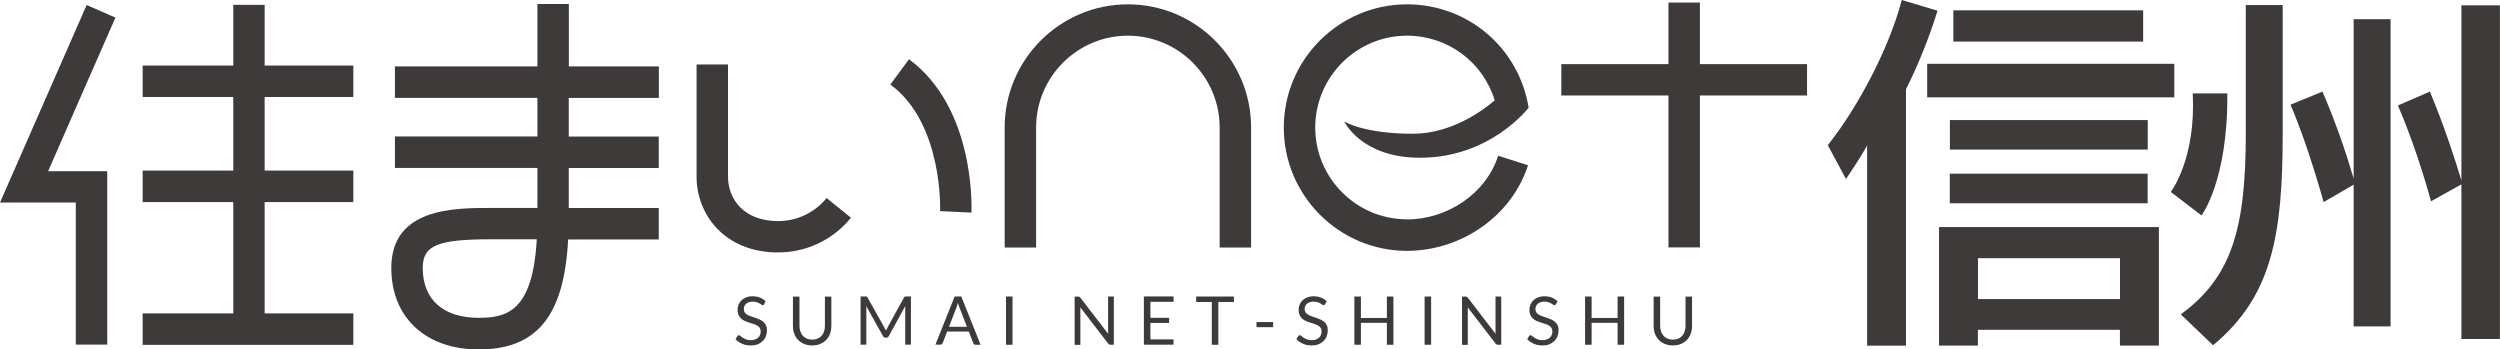 <?xml version="1.0" encoding="UTF-8"?>
<svg id="_レイヤー_2" data-name="レイヤー 2" xmlns="http://www.w3.org/2000/svg" viewBox="0 0 283.03 39.55">
  <defs>
    <style>
      .cls-1 {
        fill: #3e3a3a;
      }
    </style>
  </defs>
  <g id="_レイヤー_1-2" data-name="レイヤー 1">
    <g>
      <g>
        <g>
          <path class="cls-1" d="m9.81.57L0,22.93h8.58v16.08h3.56v-19.63h-6.69C7.11,15.56,13.07,1.99,13.07,1.99l-3.26-1.42h0Z"/>
          <g>
            <polygon class="cls-1" points="40 10.98 40 7.42 29.96 7.42 29.96 .55 26.41 .55 26.41 7.42 16.15 7.42 16.15 10.98 26.41 10.98 26.41 19.31 16.15 19.31 16.15 22.88 26.41 22.88 26.41 35.48 16.15 35.48 16.15 39.04 40 39.04 40 35.48 29.96 35.48 29.96 22.88 40 22.88 40 19.31 29.96 19.31 29.96 10.98 40 10.98 40 10.98"/>
            <path class="cls-1" d="m54.2,35.98c-4.03,0-6.34-2.06-6.34-5.65,0-2.55,1.67-3.24,7.74-3.24h5.17c-.46,8.14-3.36,8.89-6.57,8.89h0Zm20.39-24.9v-3.56h-10.19V.45h-3.56v7.07h-16.13v3.56h16.13v4.37h-16.13v3.56h16.13v4.53h-5.24c-4.22,0-11.3,0-11.3,6.8,0,5.59,3.88,9.22,9.89,9.22,6.58,0,9.68-3.77,10.13-12.45h10.26v-3.56h-10.19v-4.53h10.19v-3.56h-10.19v-4.37h10.19Z"/>
            <path class="cls-1" d="m88.09,25.03c-3.91,0-5.67-2.53-5.67-5.02V7.3h-3.56v12.71c0,4.27,3.17,8.57,9.23,8.57,3.22,0,6.22-1.43,8.25-3.93l-2.76-2.23c-1.35,1.66-3.35,2.61-5.49,2.61h0Z"/>
            <path class="cls-1" d="m102.91,6.7l-2.11,2.87c5.99,4.4,5.64,14.25,5.63,14.33l3.55.17c.02-.48.45-11.83-7.08-17.37h0Z"/>
            <path class="cls-1" d="m127.69.49c-7.69,0-13.95,6.26-13.95,13.95v13.58h3.56v-13.58c0-5.73,4.66-10.4,10.39-10.4s10.39,4.67,10.39,10.4v13.58h3.56v-13.58c0-7.69-6.26-13.95-13.95-13.95h0Z"/>
            <path class="cls-1" d="m159.29,24.83c-5.73,0-10.39-4.67-10.39-10.39s4.66-10.4,10.39-10.4c4.63,0,8.61,3,9.93,7.32-1.31,1.12-4.86,3.78-9.28,3.78-5.61,0-7.76-1.4-7.76-1.4,0,0,1.9,4.12,8.58,4.12,8.01,0,12.3-5.67,12.3-5.67-1.1-6.78-6.89-11.7-13.77-11.7-7.69,0-13.95,6.26-13.95,13.95s6.25,13.96,13.95,13.96c6.09,0,11.84-3.9,13.7-9.69l-3.38-1.08c-1.38,4.31-5.78,7.21-10.32,7.21h0Z"/>
            <polygon class="cls-1" points="204.58 7.26 192.45 7.26 192.45 .29 188.89 .29 188.89 7.26 176.76 7.26 176.76 10.81 188.89 10.81 188.89 28.01 192.45 28.01 192.45 10.81 204.58 10.81 204.58 7.26 204.58 7.26"/>
          </g>
        </g>
        <g>
          <path class="cls-1" d="m244.41,39.13v-13.42h-24.89v13.42h4.4v-1.79h16.08v1.79h4.4Zm-1.27-16.12v-3.35h-22.4v3.35h22.4ZM219.35,1.21l-4.05-1.21c-1.31,5.09-4.75,11.89-8.37,16.43l2.05,3.83s1.35-1.91,2.4-3.79v22.66h4.4V10.1c1.35-2.65,2.74-6.14,3.57-8.89h0Zm23.8,15.73v-3.35h-22.4v3.35h22.4Zm3.01-5.92v-3.8h-27.98v3.8h27.98Zm-3.53-6.32V1.17h-21.49v3.54h21.49Zm-2.62,29.16h-16.08v-4.63h16.08v4.63h0Z"/>
          <path class="cls-1" d="m250.55,39.09l-3.66-3.5c5.79-4.22,7.36-9.76,7.36-20.48V.57h4.18v14.55c0,11.54-1.22,18.44-7.89,23.97h0Zm15.91-2.14v-16.04l-3.4,1.97s-1.75-6.41-3.75-11.03l3.62-1.48c1.84,4.27,2.88,7.67,3.53,9.85V2.17h4.18v34.78h-4.18Zm12.2,1.43v-17.51l-3.44,1.92s-1.53-5.76-3.75-10.85l3.62-1.57c1.65,3.92,2.92,7.89,3.57,10.06V.6h4.36v37.78h-4.36Zm-29.42-13.99l-3.48-2.66s2.88-3.74,2.48-11.16h3.92c.09,9.85-2.92,13.82-2.92,13.82h0Z"/>
        </g>
      </g>
      <g>
        <path class="cls-1" d="m86.53,34.43s-.05.07-.07.09-.06.03-.1.03-.09-.02-.15-.06c-.06-.04-.13-.09-.22-.14-.09-.05-.19-.1-.32-.14-.12-.04-.27-.06-.45-.06-.17,0-.31.02-.44.07-.13.04-.23.1-.32.18s-.15.17-.19.27c-.04.1-.06.21-.06.33,0,.15.04.28.11.38.07.1.17.19.3.26.12.07.26.13.42.18.16.05.32.11.48.16.16.06.32.12.48.19.16.07.3.16.42.26s.22.24.3.39c.07.15.11.35.11.57,0,.24-.04.46-.12.67-.08.21-.2.39-.36.55-.16.15-.35.28-.58.37-.23.09-.49.13-.78.13-.35,0-.67-.06-.97-.19-.29-.13-.54-.3-.75-.52l.21-.35s.05-.05.07-.07c.03-.02.06-.03.1-.03.05,0,.11.03.18.09.07.06.15.12.26.19.1.07.23.13.37.19.15.06.32.09.54.09.18,0,.33-.02.47-.07.14-.05.25-.12.35-.2.1-.09.17-.19.22-.31.05-.12.08-.26.08-.41,0-.17-.04-.3-.11-.41-.08-.11-.17-.19-.3-.26-.12-.07-.26-.13-.42-.18-.16-.05-.32-.1-.48-.15-.16-.05-.32-.11-.48-.18-.16-.07-.29-.16-.42-.27-.12-.11-.22-.25-.3-.41-.07-.16-.11-.37-.11-.61,0-.19.04-.38.11-.56.08-.18.18-.34.33-.48.14-.14.32-.25.53-.34s.45-.13.72-.13c.3,0,.58.05.83.14.25.1.47.24.66.42l-.18.35Z"/>
        <path class="cls-1" d="m91.95,38.45c.23,0,.43-.04.61-.11.18-.08.33-.18.45-.32.12-.14.22-.3.28-.49.06-.19.1-.4.1-.63v-3.32h.73v3.32c0,.31-.05.61-.15.88-.1.27-.24.5-.43.7-.19.2-.41.35-.68.46-.27.11-.57.17-.91.17s-.64-.06-.91-.17-.5-.27-.69-.46c-.19-.2-.33-.43-.43-.7-.1-.27-.15-.56-.15-.88v-3.32h.74v3.31c0,.23.03.44.1.63.06.19.16.35.28.49s.27.24.45.32c.18.08.38.12.61.12Z"/>
        <path class="cls-1" d="m100.23,37.25c.03.07.05.14.08.2.03-.07.05-.14.08-.2.03-.06.06-.13.1-.2l1.85-3.36c.03-.06.07-.09.1-.11.04-.01.09-.02.15-.02h.54v5.46h-.65v-4.01c0-.05,0-.11,0-.17,0-.06,0-.12.01-.19l-1.87,3.41c-.06.11-.15.17-.27.17h-.11c-.11,0-.2-.06-.27-.17l-1.91-3.42c0,.07.01.13.02.19,0,.06,0,.12,0,.18v4.01h-.65v-5.46h.54c.07,0,.12,0,.15.02.04.01.07.05.1.11l1.89,3.36c.04.06.07.13.09.19Z"/>
        <path class="cls-1" d="m111.01,39.03h-.57c-.07,0-.12-.02-.16-.05-.04-.03-.07-.07-.09-.13l-.51-1.32h-2.45l-.51,1.32s-.05.09-.09.12c-.04.04-.1.05-.16.05h-.57l2.18-5.46h.75l2.18,5.46Zm-3.58-2.03h2.04l-.86-2.22c-.06-.14-.11-.31-.16-.51-.03.1-.06.2-.08.29-.03.09-.05.16-.08.23l-.86,2.22Z"/>
        <path class="cls-1" d="m114.63,39.03h-.74v-5.46h.74v5.46Z"/>
        <path class="cls-1" d="m122.2,33.6s.07.05.11.1l3.16,4.11c0-.07-.01-.13-.02-.19,0-.06,0-.12,0-.18v-3.87h.65v5.46h-.37c-.06,0-.11-.01-.15-.03-.04-.02-.08-.05-.12-.1l-3.16-4.11c0,.06,0,.13.01.19s0,.12,0,.17v3.89h-.65v-5.46h.38c.07,0,.11,0,.15.02Z"/>
        <path class="cls-1" d="m132.86,33.57v.6h-2.62v1.81h2.12v.58h-2.12v1.86h2.62v.6h-3.36v-5.46h3.36Z"/>
        <path class="cls-1" d="m139.69,33.57v.62h-1.76v4.84h-.74v-4.84h-1.77v-.62h4.27Z"/>
        <path class="cls-1" d="m142.25,36.46h1.88v.58h-1.88v-.58Z"/>
        <path class="cls-1" d="m150.02,34.43s-.05.07-.07.09-.06.03-.1.03-.09-.02-.15-.06c-.06-.04-.13-.09-.22-.14-.09-.05-.19-.1-.32-.14-.12-.04-.27-.06-.45-.06-.17,0-.31.02-.44.07-.13.04-.23.1-.32.18-.08.08-.15.17-.19.27-.04.1-.06.21-.06.33,0,.15.04.28.11.38.08.1.17.19.3.26.12.07.26.13.42.18.16.05.32.11.48.16.16.06.32.12.48.19.16.07.29.16.42.26.12.11.22.24.3.39.08.15.11.35.11.57,0,.24-.04.46-.12.67s-.2.39-.36.55c-.16.15-.35.28-.58.37-.23.09-.49.13-.77.13-.35,0-.67-.06-.97-.19-.29-.13-.54-.3-.75-.52l.21-.35s.04-.05.07-.07c.03-.02.06-.03.1-.03.05,0,.11.03.18.09.07.06.15.12.26.19.1.07.23.13.37.19.15.06.32.09.54.09.17,0,.33-.02.47-.07.14-.05.25-.12.35-.2.09-.09.17-.19.22-.31.05-.12.08-.26.08-.41,0-.17-.04-.3-.11-.41-.08-.11-.17-.19-.29-.26-.12-.07-.26-.13-.42-.18-.16-.05-.32-.1-.48-.15-.16-.05-.32-.11-.48-.18-.16-.07-.3-.16-.42-.27-.12-.11-.22-.25-.29-.41-.08-.16-.11-.37-.11-.61,0-.19.04-.38.11-.56.08-.18.18-.34.33-.48.14-.14.32-.25.53-.34.21-.08.45-.13.72-.13.3,0,.58.05.83.14.25.1.47.24.66.42l-.18.35Z"/>
        <path class="cls-1" d="m157.75,39.03h-.74v-2.48h-2.94v2.48h-.74v-5.46h.74v2.43h2.94v-2.43h.74v5.46Z"/>
        <path class="cls-1" d="m162.02,39.03h-.74v-5.46h.74v5.46Z"/>
        <path class="cls-1" d="m166.06,33.6s.07.05.11.1l3.16,4.11c0-.07-.01-.13-.02-.19,0-.06,0-.12,0-.18v-3.87h.65v5.46h-.37c-.06,0-.11-.01-.15-.03-.04-.02-.08-.05-.12-.1l-3.16-4.11c0,.06,0,.13.01.19,0,.06,0,.12,0,.17v3.89h-.65v-5.46h.38c.07,0,.11,0,.15.02Z"/>
        <path class="cls-1" d="m176.15,34.43s-.05.07-.07.09-.06.03-.1.03-.09-.02-.15-.06c-.06-.04-.13-.09-.22-.14-.09-.05-.19-.1-.32-.14-.12-.04-.27-.06-.45-.06-.17,0-.31.02-.44.07-.13.04-.23.1-.32.18-.08.08-.15.17-.19.27-.04.1-.06.21-.06.33,0,.15.04.28.11.38.08.1.17.19.3.26.12.07.26.13.42.18.16.05.32.11.48.16.16.06.32.12.48.19.16.07.29.16.42.26.12.11.22.24.3.39.08.15.11.35.11.57,0,.24-.04.46-.12.67s-.2.39-.36.55c-.16.15-.35.28-.58.37-.23.09-.49.13-.77.13-.35,0-.67-.06-.97-.19-.29-.13-.54-.3-.75-.52l.21-.35s.04-.05.07-.07c.03-.02.06-.03.1-.03.05,0,.11.03.18.09.07.06.15.12.26.19.1.07.23.13.37.19.15.06.32.09.54.09.17,0,.33-.02.47-.07.14-.05.25-.12.35-.2.09-.09.17-.19.22-.31.05-.12.08-.26.08-.41,0-.17-.04-.3-.11-.41-.08-.11-.17-.19-.29-.26-.12-.07-.26-.13-.42-.18-.16-.05-.32-.1-.48-.15-.16-.05-.32-.11-.48-.18-.16-.07-.3-.16-.42-.27-.12-.11-.22-.25-.29-.41-.08-.16-.11-.37-.11-.61,0-.19.04-.38.11-.56.08-.18.18-.34.33-.48.14-.14.32-.25.53-.34.21-.08.45-.13.72-.13.3,0,.58.05.83.14.25.1.47.24.66.42l-.18.35Z"/>
        <path class="cls-1" d="m183.87,39.03h-.74v-2.48h-2.94v2.48h-.74v-5.46h.74v2.43h2.94v-2.43h.74v5.46Z"/>
        <path class="cls-1" d="m189.38,38.45c.23,0,.43-.04.61-.11.18-.08.33-.18.45-.32s.22-.3.28-.49c.07-.19.1-.4.1-.63v-3.32h.74v3.32c0,.31-.05.61-.15.88-.1.27-.24.5-.43.7-.19.2-.42.35-.68.46-.27.11-.57.17-.91.17s-.64-.06-.91-.17-.5-.27-.69-.46c-.19-.2-.33-.43-.43-.7-.1-.27-.15-.56-.15-.88v-3.32h.74v3.31c0,.23.03.44.1.63.07.19.16.35.28.49s.27.24.45.32c.18.08.38.12.61.12Z"/>
      </g>
    </g>
  </g>
</svg>